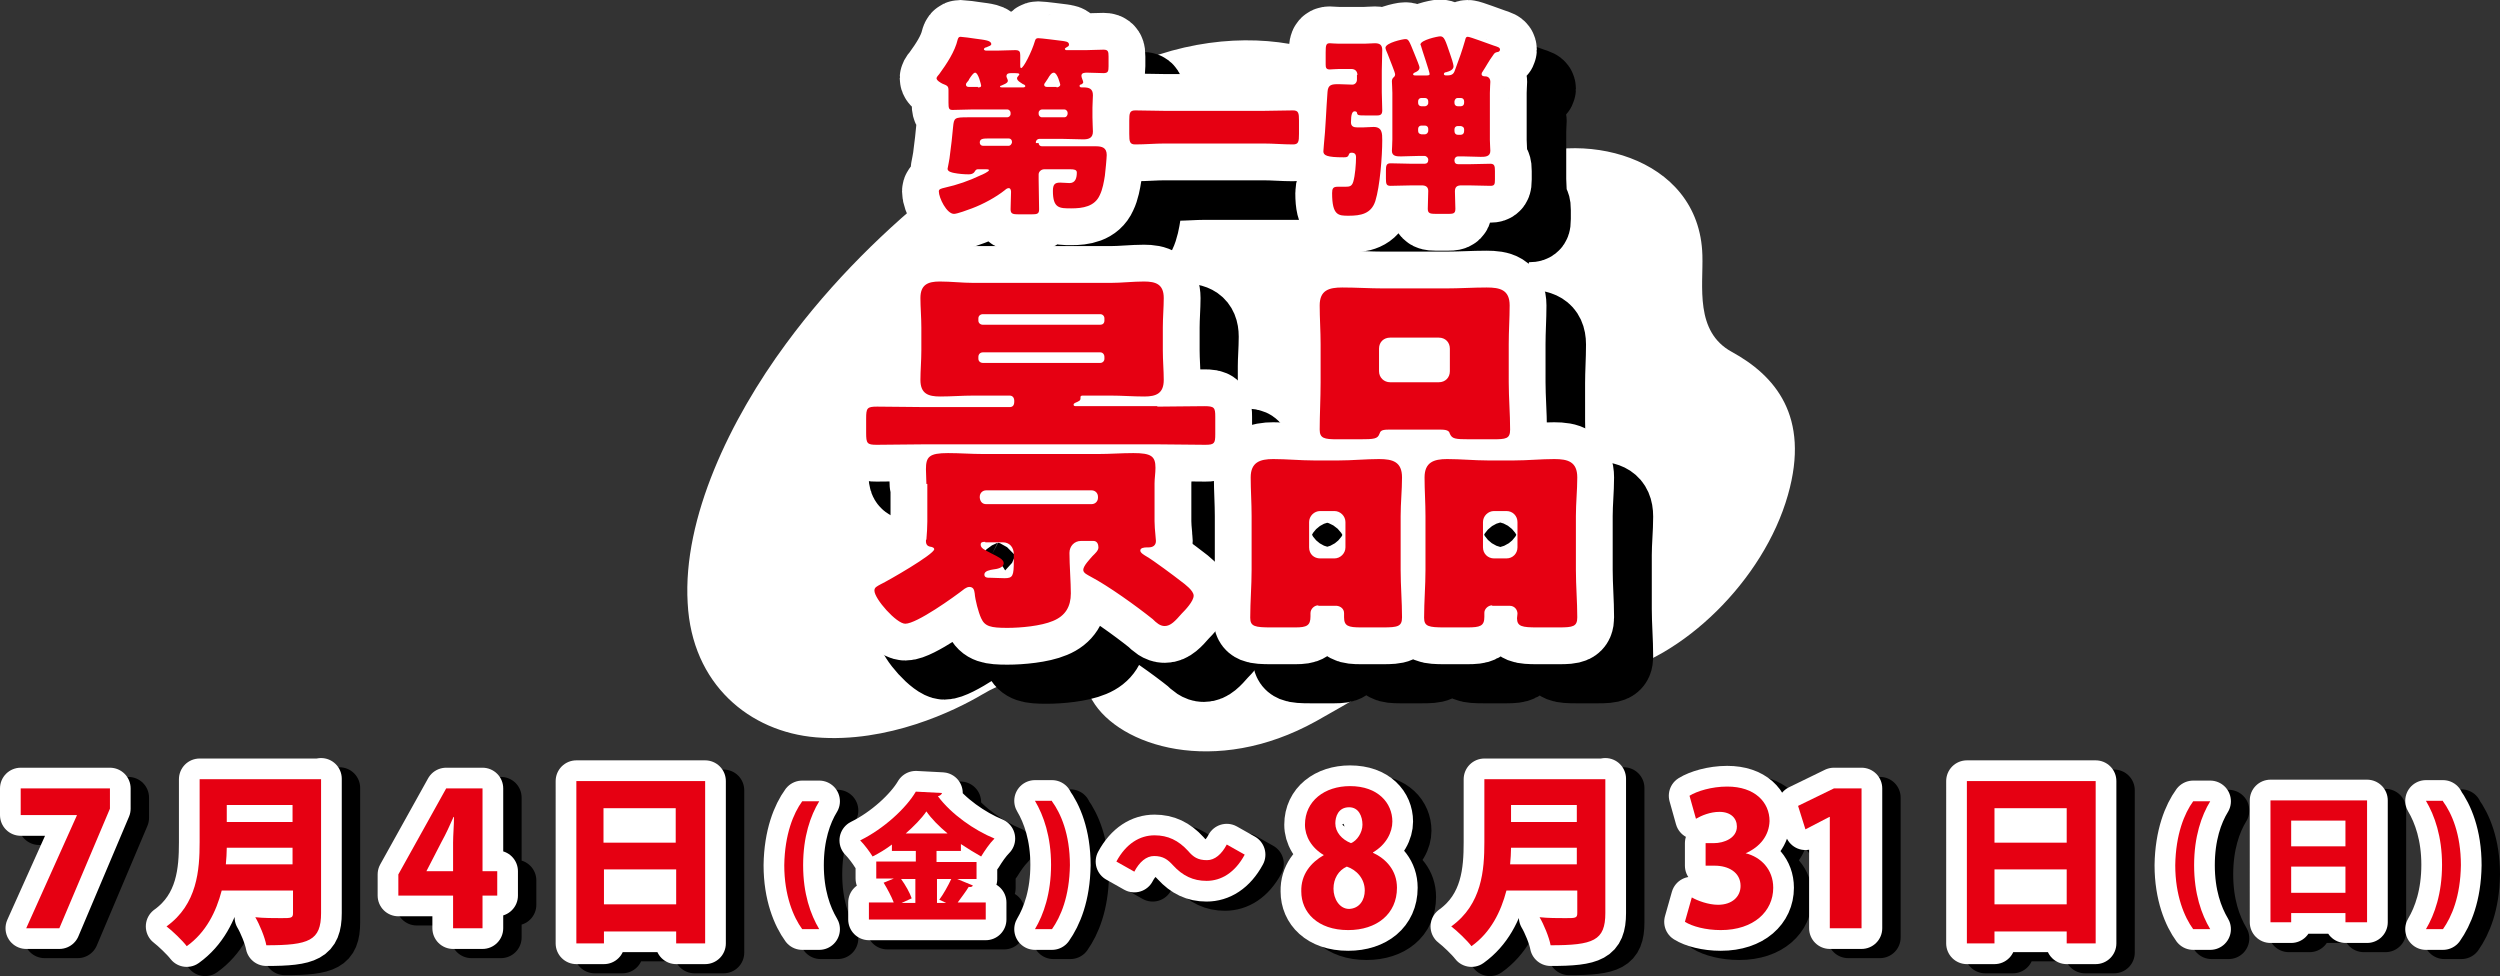 <?xml version="1.0" encoding="utf-8"?>
<!-- Generator: Adobe Illustrator 28.1.0, SVG Export Plug-In . SVG Version: 6.00 Build 0)  -->
<svg version="1.1" id="レイヤー_1" xmlns="http://www.w3.org/2000/svg" xmlns:xlink="http://www.w3.org/1999/xlink" x="0px"
	 y="0px" viewBox="0 0 543.5 212.2" style="enable-background:new 0 0 543.5 212.2;" xml:space="preserve">
<rect x="0" y="0" width="543.5" height="212.2" fill="#333333" stroke="none"/>
<style type="text/css">
	.st0{fill:#FFFFFF;}
	.st1{fill:none;stroke:#000000;stroke-width:16;stroke-linecap:round;stroke-linejoin:round;}
	.st2{fill:none;stroke:#FFFFFF;stroke-width:16;stroke-linecap:round;stroke-linejoin:round;}
	.st3{fill:#E60012;}
	.st4{fill:none;stroke:#000000;stroke-width:9;stroke-linecap:round;stroke-linejoin:round;}
	.st5{fill:none;stroke:#FFFFFF;stroke-width:9;stroke-linecap:round;stroke-linejoin:round;}
</style>
<path class="st0" d="M170.9,74.7c20-27.2,47.6-46.4,70.3-58.3c28.8-15.2,60.2-5.9,64.5,12.1c2.5,10.2,11.8,12.2,22.1,7
	c15.2-7.8,41.7-1.9,42.3,20c0.2,6.7-1.7,16.6,6.4,21c9.3,5.1,17.1,13.9,12.2,31.1c-5.3,18.7-23.1,35.7-38.9,38.9
	c-19.3,3.9-23.6-5.2-36.7-2.6c-9.9,2-10.7,3.8-27,12.9c-22,12.2-42.8,5.4-48.6-4.5c-4.7-8-15.8-6.2-24-1.3
	c-5.9,3.5-20.5,10.6-36.1,9.3c-14.4-1.2-27-11.5-27.9-29.2C148.4,112.6,158.8,91.1,170.9,74.7z"/>
<g>
	<g>
		<g>
			<path class="st1" d="M234.3,39.6c0,0.4,0.3,0.7,0.7,0.7h8.7c1,0,2,0,3,0c1.4,0,2.4,0.3,2.4,1.9c0,0.6-0.3,3.8-0.4,4.5
				c-0.2,1.3-0.5,3-1.1,4.2c-1.1,2.5-3.7,2.9-6.2,2.9c-2.6,0-4,0-4-3.8c0-1.5,0.5-1.8,1.6-1.8c0.7,0,1.3,0.1,2,0.1
				c1.3,0,1.6-1.1,1.6-2.3c0-0.6-0.6-0.7-1.4-0.7h-5.7c-0.6,0-1.2,0.5-1.2,1.1v1.1c0,2.2,0.1,4.3,0.1,6.5c0,1-0.4,1.1-1.7,1.1h-2.7
				c-1.3,0-1.8-0.1-1.8-1.1c0-1.3,0.1-2.5,0.1-3.8c0-0.3-0.1-0.8-0.5-0.8c-0.3,0-0.6,0.2-0.8,0.4c-2,1.6-4.8,3.1-7.2,4
				c-0.8,0.3-3.2,1.2-3.9,1.2c-1.6,0-3.3-3.5-3.3-4.9c0-0.5,0.5-0.6,1.3-0.8c2.7-0.6,5.3-1.5,7.8-2.7c0.3-0.1,1.8-0.8,1.8-1.1
				c0-0.2-0.4-0.2-0.6-0.2h-1.8c-0.5,0-0.6,0.4-0.7,0.5c-0.3,0.5-0.8,0.6-1.3,0.6c-1,0-2.2-0.1-3.2-0.3c-0.5-0.1-1.4-0.3-1.4-0.9
				c0,0,0.5-2.5,0.5-2.9c0.3-2.1,0.5-4.1,0.7-6.2c0.2-2,0.3-2.1,3.3-2.1c1.4,0,2.7,0,4.1,0h4.4c0.3,0,0.7-0.3,0.7-0.7V33
				c0-0.3-0.3-0.7-0.7-0.7h-7.8c-1.3,0-2.7,0.1-4.1,0.1c-0.8,0-0.9-0.3-0.9-1.6v-1.2c0-0.5,0-1,0-1.5c0-0.9-0.3-1-1.3-1.4
				c-0.4-0.2-1.3-0.7-1.3-1.2c0-0.2,0.4-0.7,0.6-0.9c1.6-2.2,3.4-4.9,4-7.5c0.1-0.3,0.2-0.6,0.6-0.6c0.4,0,2.6,0.3,3.2,0.4
				c2.2,0.3,3.5,0.4,3.5,1.2c0,0.3-0.4,0.4-1.1,0.7c-0.2,0-0.5,0.2-0.5,0.4c0,0.2,0.3,0.3,0.4,0.3h2.7c1.2,0,2.4-0.1,3.7-0.1
				c0.9,0,1.1,0.3,1.1,1.1v2.3c0,0.1,0,0.5,0.2,0.5c0.5,0,2.3-3.5,3-5.9c0.1-0.4,0.3-0.6,0.7-0.6c0.6,0,4.5,0.5,5.3,0.6
				c0.5,0.1,1.4,0.1,1.4,0.8c0,0.3-0.2,0.4-0.4,0.5c-0.3,0.2-0.5,0.3-0.5,0.4c0,0.2,0.2,0.3,0.3,0.3h4.4c1.2,0,2.4-0.1,3.7-0.1
				c1,0,1.1,0.4,1.1,1.5v2.1c0,1.1-0.1,1.5-1.1,1.5c-1.1,0-2.3-0.1-3.5-0.1c-0.6,0-1.3,0-1.3,0.7c0,0.4,0.4,1.1,0.4,1.4
				c0,0.2-0.4,0.5-0.6,0.5c-0.1,0-0.2,0.1-0.2,0.3c0,0.2,0.2,0.3,0.4,0.3h0.4c1.3,0,2.1,0.3,2.1,1.7c0,0.8-0.1,1.8-0.1,2.7v2.1
				c0,1.3,0.1,2.3,0.1,3.1c0,1.4-0.9,1.7-2.1,1.7c-1.4,0-2.8-0.1-4.3-0.1H235c-0.3,0-0.7,0.3-0.7,0.7V39.6z M221.1,27.5
				c0.3,0,0.7,0,0.7-0.4c0-0.1-0.6-2.8-1.3-2.8c-0.4,0-0.9,0.8-1.3,1.4c-0.1,0.3-0.3,0.5-0.4,0.6c-0.2,0.2-0.3,0.4-0.3,0.6
				c0,0.4,0.3,0.5,0.7,0.5H221.1z M228.5,39.3c0-0.4-0.3-0.7-0.7-0.7h-4.4c-1.3,0-1.9,0.1-1.9,0.9c0,0.4,0.3,0.7,0.7,0.7h5.6
				c0.3,0,0.6-0.3,0.7-0.7V39.3z M230.9,27.5c0.1,0,0.5,0,0.5-0.3c0-0.2-0.4-0.4-0.5-0.4c-0.4-0.3-1.3-0.7-1.3-1.3
				c0-0.2,0.2-0.4,0.3-0.5c0-0.1,0.2-0.2,0.2-0.3c0-0.3-0.3-0.3-1.7-0.3c-0.5,0-1.1,0-1.1,0.7c0,0.2,0.3,0.7,0.3,0.9
				c0,0,0,0.1,0,0.1c0,0.5-1,0.8-1.4,1c-0.1,0-0.3,0.1-0.3,0.2c0,0.2,0.3,0.2,0.5,0.2H230.9z M240.6,33c0-0.3-0.3-0.7-0.7-0.7H235
				c-0.3,0-0.7,0.3-0.7,0.7v0.3c0,0.3,0.3,0.7,0.7,0.7h4.9c0.4,0,0.6-0.3,0.7-0.7V33z M238.2,27.5c0.3,0,0.8-0.2,0.8-0.6
				c0,0-0.6-2.6-1.4-2.6c-0.5,0-0.9,0.6-1.3,1.3c-0.2,0.3-0.4,0.6-0.6,0.9c-0.1,0.1-0.2,0.3-0.2,0.4c0,0.4,0.3,0.5,0.7,0.5H238.2z"
				/>
			<path class="st1" d="M283.2,32.7c2.1,0,4.3-0.1,6.4-0.1c1.2,0,1.3,0.6,1.3,2.2v2.9c0,1.7-0.1,2.3-1.3,2.3c-2.1,0-4.3-0.2-6.4-0.2
				h-21.5c-2.1,0-4.2,0.2-6.4,0.2c-1.2,0-1.3-0.6-1.3-2.3v-2.9c0-1.6,0.1-2.2,1.3-2.2c2.1,0,4.2,0.1,6.4,0.1H283.2z"/>
			<path class="st1" d="M303.6,24.9c0-0.8-0.5-1.3-1.3-1.3h-2.7c-0.8,0-1.6,0.1-2,0.1c-0.8,0-0.9-0.4-0.9-1.1V20c0-1.6,0.1-2,0.9-2
				c0.3,0,1.1,0.1,2,0.1h5.5c0.8,0,1.6-0.1,2.3-0.1c1.1,0,1.6,0.4,1.6,1.5c0,1.5-0.1,3-0.1,4.5v4.6c0,1.3,0.1,2.6,0.1,4
				c0,0.8-0.3,1.1-1.1,1.1h-2.3c-1.8,0-2,0-2.1-0.6c0-0.2-0.3-0.3-0.5-0.3c-0.5,0-0.8,0.6-0.8,2.4c0,0.9,0.6,1.1,1.4,1.1h1.2
				c0.8,0,1.5-0.1,2.3-0.1c1.9,0,1.9,1.4,1.9,2.9c0,3.5-0.5,10-1.5,13.2c-0.9,2.8-3.2,3.2-5.8,3.2c-2.2,0-3.6,0-3.6-4.9
				c0-1,0.2-1.4,1.2-1.4c0.6,0,1.1,0,1.7,0c0.9,0,1.4-0.1,1.7-1.1c0.4-1.3,0.6-3.9,0.6-5.3c0-0.7-0.3-1-1-1c-0.4,0-0.5,0.2-0.6,0.5
				c-0.2,0.5-0.6,0.5-1.1,0.5c-3.6,0-4.4-0.4-4.4-1.3c0-0.3,0.1-0.9,0.1-1.3c0.4-3.8,0.5-7.7,0.8-11.6c0.1-1.6,0.9-1.7,2.4-1.7
				c1,0,2,0.1,3,0.1c0.5,0,1-0.4,1-1.1V24.9z M330.9,24.1c-0.1,0.1-0.2,0.3-0.2,0.5c0,0.5,0.6,0.5,0.8,0.5c0.7,0,1.1,0.5,1.1,1.2
				c0,0.4-0.1,1.3-0.1,2.4v10.2c0,0.9,0.1,1.9,0.1,2.4c0,1.3-1.2,1.3-2.1,1.3c-1.3,0-2.5-0.1-3.8-0.1h-1.2c-0.5,0-0.8,0.4-0.8,0.8
				v0.1c0,0.5,0.3,0.8,0.8,0.8h2.3c1.6,0,3.2-0.1,4.7-0.1c0.9,0,1,0.5,1,1.6v1.9c0,1.1-0.1,1.4-1,1.4c-1.6,0-3.2-0.1-4.7-0.1h-1.6
				c-0.9,0-1.4,0.3-1.4,1.3c0,1.3,0.1,2.6,0.1,3.8c0,1.1-0.5,1.1-1.9,1.1h-2.2c-1.4,0-1.9-0.1-1.9-1.1c0-1.3,0.1-2.6,0.1-3.9
				c0-0.9-0.6-1.2-1.4-1.2h-2.1c-1.6,0-3.1,0.1-4.7,0.1c-0.9,0-1-0.4-1-1.6v-1.7c0-1.1,0.1-1.6,1-1.6c1.6,0,3.2,0.1,4.7,0.1h2.7
				c0.5,0,0.8-0.3,0.8-0.8v-0.1c0-0.4-0.4-0.8-0.8-0.8h-1.3c-1.3,0-2.6,0.1-3.8,0.1c-0.9,0-2,0-2-1.2c0-0.4,0.1-1.5,0.1-2.5V28.7
				c0-1-0.1-2-0.1-2.5c0-0.4,0.1-0.7,0.5-1c0.1-0.1,0.2-0.3,0.2-0.5c0-0.5-1.1-3-1.6-4.4c-0.2-0.5-0.5-1.1-0.5-1.4
				c0-1.1,3.8-1.9,4.3-1.9c0.7,0,0.8,0.2,2,3.2c0.5,1.3,1.1,2.6,1.1,3c0,0.6-0.6,0.9-1.1,1.1c-0.1,0.1-0.3,0.2-0.3,0.3
				c0,0.3,0.3,0.3,0.5,0.3h2.5c0.2,0,0.6,0,0.6-0.3c0-0.5-1.7-5.4-1.9-6.2c0,0-0.1-0.2-0.1-0.2c0-1,3.8-1.8,4.3-1.8
				c0.9,0,1.1,0.8,2.2,4c0.2,0.5,0.7,2.1,0.7,2.5c0,0.8-0.9,1.1-1.6,1.3c-0.2,0-0.5,0.1-0.5,0.4c0,0.2,0.2,0.3,0.5,0.3h0.2
				c1.3,0,1.5-0.5,1.8-1.4c0.8-2.1,1.5-4.1,2.1-6.2c0.1-0.3,0.1-0.8,0.6-0.8s4.4,1.5,5.6,1.9c0.9,0.3,1.4,0.4,1.4,0.9
				c0,0.3-0.3,0.5-0.5,0.5c-0.5,0.1-0.7,0.2-1,0.7C332.2,21.7,331.6,22.9,330.9,24.1z M319,30.5c0-0.4-0.3-0.7-0.7-0.7h-0.8
				c-0.4,0-0.7,0.3-0.7,0.7v0.4c0,0.4,0.3,0.7,0.7,0.7h0.8c0.3,0,0.7-0.3,0.7-0.7V30.5z M318.3,37.8c0.3,0,0.7-0.3,0.7-0.8v-0.4
				c0-0.4-0.3-0.7-0.7-0.7h-0.8c-0.4,0-0.7,0.3-0.7,0.7V37c0,0.5,0.2,0.7,0.7,0.8H318.3z M324.7,30.9c0,0.4,0.3,0.7,0.7,0.7h0.7
				c0.4,0,0.7-0.3,0.7-0.7v-0.4c0-0.4-0.3-0.7-0.7-0.7h-0.7c-0.4,0-0.6,0.3-0.7,0.7V30.9z M325.4,35.9c-0.4,0-0.7,0.3-0.7,0.7V37
				c0,0.5,0.3,0.8,0.7,0.8h0.7c0.4,0,0.7-0.3,0.7-0.8v-0.4c0-0.4-0.3-0.6-0.7-0.7H325.4z"/>
		</g>
		<g>
			<path class="st1" d="M260.1,96.9c3.4,0,6.8-0.1,10.2-0.1c2.2,0,2.4,0.3,2.4,2.3v3.8c0,2-0.2,2.3-2.2,2.3c-3.5,0-6.9-0.1-10.3-0.1
				h-50.9c-3.4,0-6.8,0.1-10.2,0.1c-2.1,0-2.3-0.3-2.3-2.6v-3.2c0-2.3,0.2-2.6,2.4-2.6c3.4,0,6.8,0.1,10.2,0.1h18.6
				c0.6,0,1-0.3,1-1.2v-0.2c0-0.4-0.2-1.1-1-1.1H220c-2.5,0-4.9,0.2-7.3,0.2c-2.6,0-4.3-0.6-4.3-3.6c0-2,0.2-4.2,0.2-6.4v-5
				c0-2.2-0.2-4.4-0.2-6.4c0-2.9,1.6-3.6,4.2-3.6c2.5,0,4.9,0.3,7.4,0.3h29.7c2.4,0,4.9-0.3,7.3-0.3c2.6,0,4.3,0.6,4.3,3.6
				c0,2-0.2,4.2-0.2,6.4v5c0,2.2,0.2,4.4,0.2,6.4c0,2.9-1.6,3.6-4.2,3.6c-2.5,0-4.9-0.2-7.4-0.2h-6c-0.3,0-0.5,0.1-0.5,0.3v0.3
				c0,0.5-0.3,0.6-1.2,1c-0.2,0.1-0.3,0.2-0.3,0.4c0,0.3,0.3,0.3,0.6,0.3H260.1z M209.9,113.7c0-1-0.1-2.1-0.1-3.2
				c0-2.7,0.7-3.5,4.8-3.5c2.6,0,5,0.2,7.6,0.2h25.1c2.5,0,5-0.2,7.6-0.2c3.9,0,4.8,0.7,4.8,3.2c0,1.2-0.2,2.3-0.2,3.4v8.2
				c0,1,0.1,2,0.2,3.1c0,0.3,0.1,0.9,0.1,1.2c0,1-0.7,1.4-1.6,1.4c-0.1,0-0.2,0-0.3,0c-0.7,0-1.5,0.1-1.5,0.7c0,0.5,0.9,1,1.4,1.3
				c1.4,0.8,6.1,4.3,7.5,5.4c0.8,0.6,2.7,2,2.7,3.1c0,1.2-1.8,3.1-2.6,3.9c-1.4,1.6-2.4,2.7-3.7,2.7c-1,0-1.8-0.7-2.6-1.5
				c-3.5-2.8-9.6-7.2-13.6-9.3c-0.5-0.3-1.5-0.7-1.5-1.4c0-0.9,1.5-2.4,2-3c0.6-0.6,1.3-1.2,1.3-1.9c0-0.7-0.3-1.4-1.1-1.4h-2.7
				c-1.4,0-2.5,1.1-2.5,2.6c0,2.6,0.3,6.4,0.3,8.8c0,2.9-1.2,4.9-3.9,6c-2.6,1.1-7,1.5-9.9,1.5c-3.6,0-4.9-0.3-5.7-2.1
				c-0.6-1.3-1.3-4-1.4-5.4c-0.1-0.8-0.3-1.4-1.2-1.4c-0.4,0-0.8,0.3-1,0.4c-2.3,1.8-10.4,7.6-12.9,7.6c-1.9,0-6.7-5.4-6.7-7.2
				c0-0.7,0.5-0.9,1.4-1.4c1.5-0.7,11.6-6.5,11.6-7.6c0-0.3-0.3-0.4-0.6-0.5c-0.8-0.1-1.2-0.4-1.2-1.3c0-0.1,0-0.3,0.1-0.3
				c0.1-1.3,0.2-2.6,0.2-3.9V113.7z M248.6,77.7c0-0.5-0.4-0.9-0.9-0.9h-25.5c-0.6,0-1,0.4-1,0.9v0.5c0,0.5,0.4,0.9,1,0.9h25.5
				c0.5,0,0.9-0.3,0.9-0.9V77.7z M248.6,86.1c0-0.6-0.4-1-0.9-1h-25.5c-0.6,0-1,0.4-1,1v0.4c0,0.5,0.4,0.9,1,0.9h25.5
				c0.5,0,0.9-0.4,0.9-0.9V86.1z M221.5,116.7c0.1,0.9,0.6,1.4,1.4,1.4h22.9c0.8,0,1.4-0.6,1.4-1.4v-0.3c0-0.8-0.6-1.4-1.4-1.4
				h-22.9c-0.8,0-1.4,0.6-1.4,1.4V116.7z M222.7,126.3c-0.5,0-1,0-1,0.6c0,0.8,0.8,1.1,2.5,2c1.2,0.6,2.5,1.2,2.5,2
				c0,1.1-1.5,1.3-2.3,1.4c-0.6,0.1-1.9,0.3-1.9,1.1c0,0.7,0.7,0.7,1,0.7h0.2c0.9,0,2,0.1,3.2,0.1c1.8,0,2-0.5,2-3.8v-1.4
				c0-1.5-0.9-2.6-2.4-2.6H222.7z"/>
			<path class="st1" d="M295.1,140.1c-0.9,0-1.7,0.8-1.7,1.7v0.7c0,2-0.8,2.4-3.3,2.4h-5.2c-3.6,0-4.6-0.2-4.6-2.1
				c0-3.5,0.3-6.9,0.3-10.4v-11.7c0-2.9-0.2-5.6-0.2-8.4c0-3.3,2-4,4.9-4c2.9,0,5.9,0.3,8.8,0.3h5.5c2.9,0,5.8-0.3,8.7-0.3
				c3,0,5,0.6,5,4c0,2.8-0.3,5.5-0.3,8.4v11.7c0,3.5,0.3,6.9,0.3,10.3c0,2-0.9,2.2-4.2,2.2h-4.7c-2.8,0-3.7-0.3-3.7-2.2v-0.9
				c0-0.9-0.7-1.5-1.6-1.6H295.1z M293.1,127.5c0,1.5,1.1,2.4,2.4,2.4h3.1c1.3,0,2.4-1.1,2.4-2.4V122c0-1.3-1.1-2.4-2.4-2.4h-3.1
				c-1.3,0-2.4,1.1-2.4,2.4V127.5z M336.6,91.6c0,3.4,0.3,6.8,0.3,10.3c0,2-0.9,2.1-3.8,2.1h-5c-3.2,0-3.8-0.1-4.3-1.2
				c-0.1-0.4-0.3-0.9-1.9-0.9h-11.5c-1.6,0-1.7,0.4-1.9,0.9c-0.4,1.1-1.1,1.2-4.3,1.2h-4.9c-2.8,0-3.8-0.2-3.8-2.1
				c0-3.2,0.2-6.8,0.2-10.3v-8.3c0-2.8-0.2-5.6-0.2-8.4c0-3.3,2-3.9,4.9-3.9c3,0,6,0.2,8.9,0.2h13.7c2.9,0,5.9-0.2,8.8-0.2
				c2.9,0,5,0.5,5,3.9c0,2.8-0.2,5.5-0.2,8.4V91.6z M308.3,89.2c0,1.4,1.1,2.4,2.4,2.4h10.6c1.4,0,2.4-1,2.4-2.4v-4.9
				c0-1.4-1-2.4-2.4-2.4h-10.6c-1.3,0-2.4,0.9-2.4,2.4V89.2z M332.9,140.1c-0.9,0-1.7,0.8-1.7,1.6v0.9c0,2-0.9,2.3-3.7,2.3h-4.9
				c-3.5,0-4.5-0.2-4.5-2.1c0-3.5,0.3-6.9,0.3-10.4v-11.7c0-2.9-0.2-5.6-0.2-8.4c0-3.3,2-4,4.9-4c3,0,5.9,0.3,8.8,0.3h5.8
				c2.9,0,5.8-0.3,8.7-0.3c3,0,5,0.6,5,4c0,2.8-0.3,5.5-0.3,8.4v11.7c0,3.5,0.3,6.9,0.3,10.3c0,2-0.9,2.2-4,2.2h-4.7
				c-3.3,0-4.4-0.2-4.4-2c0-0.3,0.1-0.7,0.1-1c0-0.8-0.6-1.7-1.7-1.7H332.9z M330.9,127.5c0,1.4,1.1,2.4,2.4,2.4h2.7
				c1.4,0,2.4-1.1,2.4-2.4V122c0-1.3-1-2.4-2.4-2.4h-2.7c-1.3,0-2.4,1.1-2.4,2.4V127.5z"/>
		</g>
	</g>
	<g>
		<g>
			<path class="st2" d="M225.8,31.1c0,0.4,0.3,0.7,0.7,0.7h8.7c1,0,2,0,3,0c1.4,0,2.4,0.3,2.4,1.9c0,0.6-0.3,3.8-0.4,4.5
				c-0.2,1.3-0.5,3-1.1,4.2c-1.1,2.5-3.7,2.9-6.2,2.9c-2.6,0-4,0-4-3.8c0-1.5,0.5-1.8,1.6-1.8c0.7,0,1.3,0.1,2,0.1
				c1.3,0,1.6-1.1,1.6-2.3c0-0.6-0.6-0.7-1.4-0.7H227c-0.6,0-1.2,0.5-1.2,1.1v1.1c0,2.2,0.1,4.3,0.1,6.5c0,1-0.4,1.1-1.7,1.1h-2.7
				c-1.3,0-1.8-0.1-1.8-1.1c0-1.3,0.1-2.5,0.1-3.8c0-0.3-0.1-0.8-0.5-0.8c-0.3,0-0.6,0.2-0.8,0.4c-2,1.6-4.8,3.1-7.2,4
				c-0.8,0.3-3.2,1.2-3.9,1.2c-1.6,0-3.3-3.5-3.3-4.9c0-0.5,0.5-0.6,1.3-0.8c2.7-0.6,5.3-1.5,7.8-2.7c0.3-0.1,1.8-0.8,1.8-1.1
				c0-0.2-0.4-0.2-0.6-0.2h-1.8c-0.5,0-0.6,0.4-0.7,0.5c-0.3,0.5-0.8,0.6-1.3,0.6c-1,0-2.2-0.1-3.2-0.3c-0.5-0.1-1.4-0.3-1.4-0.9
				c0,0,0.5-2.5,0.5-2.9c0.3-2.1,0.5-4.1,0.7-6.2c0.2-2,0.3-2.1,3.3-2.1c1.4,0,2.7,0,4.1,0h4.4c0.3,0,0.7-0.3,0.7-0.7v-0.3
				c0-0.3-0.3-0.7-0.7-0.7h-7.8c-1.3,0-2.7,0.1-4.1,0.1c-0.8,0-0.9-0.3-0.9-1.6v-1.2c0-0.5,0-1,0-1.5c0-0.9-0.3-1-1.3-1.4
				c-0.4-0.2-1.3-0.7-1.3-1.2c0-0.2,0.4-0.7,0.6-0.9c1.6-2.2,3.4-4.9,4-7.5c0.1-0.3,0.2-0.6,0.6-0.6c0.4,0,2.6,0.3,3.2,0.4
				c2.2,0.3,3.5,0.4,3.5,1.2c0,0.3-0.4,0.4-1.1,0.7c-0.2,0-0.5,0.2-0.5,0.4c0,0.2,0.3,0.3,0.4,0.3h2.7c1.2,0,2.4-0.1,3.7-0.1
				c0.9,0,1.1,0.3,1.1,1.1v2.3c0,0.1,0,0.5,0.2,0.5c0.5,0,2.3-3.5,3-5.9c0.1-0.4,0.3-0.6,0.7-0.6c0.6,0,4.5,0.5,5.3,0.6
				c0.5,0.1,1.4,0.1,1.4,0.8c0,0.3-0.2,0.4-0.4,0.5c-0.3,0.2-0.5,0.3-0.5,0.4c0,0.2,0.2,0.3,0.3,0.3h4.4c1.2,0,2.4-0.1,3.7-0.1
				c1,0,1.1,0.4,1.1,1.5v2.1c0,1.1-0.1,1.5-1.1,1.5c-1.1,0-2.3-0.1-3.5-0.1c-0.6,0-1.3,0-1.3,0.7c0,0.4,0.4,1.1,0.4,1.4
				c0,0.2-0.4,0.5-0.6,0.5c-0.1,0-0.2,0.1-0.2,0.3c0,0.2,0.2,0.3,0.4,0.3h0.4c1.3,0,2.1,0.3,2.1,1.7c0,0.8-0.1,1.8-0.1,2.7v2.1
				c0,1.3,0.1,2.3,0.1,3.1c0,1.4-0.9,1.7-2.1,1.7c-1.4,0-2.8-0.1-4.3-0.1h-5.3c-0.3,0-0.7,0.3-0.7,0.7V31.1z M212.6,19
				c0.3,0,0.7,0,0.7-0.4c0-0.1-0.6-2.8-1.3-2.8c-0.4,0-0.9,0.8-1.3,1.4c-0.1,0.3-0.3,0.5-0.4,0.6c-0.2,0.2-0.3,0.4-0.3,0.6
				c0,0.4,0.3,0.5,0.7,0.5H212.6z M220,30.8c0-0.4-0.3-0.7-0.7-0.7h-4.4c-1.3,0-1.9,0.1-1.9,0.9c0,0.4,0.3,0.7,0.7,0.7h5.6
				c0.3,0,0.6-0.3,0.7-0.7V30.8z M222.4,19c0.1,0,0.5,0,0.5-0.3c0-0.2-0.4-0.4-0.5-0.4c-0.4-0.3-1.3-0.7-1.3-1.3
				c0-0.2,0.2-0.4,0.3-0.5c0-0.1,0.2-0.2,0.2-0.3c0-0.3-0.3-0.3-1.7-0.3c-0.5,0-1.1,0-1.1,0.7c0,0.2,0.3,0.7,0.3,0.9
				c0,0,0,0.1,0,0.1c0,0.5-1,0.8-1.4,1c-0.1,0-0.3,0.1-0.3,0.2c0,0.2,0.3,0.2,0.5,0.2H222.4z M232.1,24.5c0-0.3-0.3-0.7-0.7-0.7
				h-4.9c-0.3,0-0.7,0.3-0.7,0.7v0.3c0,0.3,0.3,0.7,0.7,0.7h4.9c0.4,0,0.6-0.3,0.7-0.7V24.5z M229.7,19c0.3,0,0.8-0.2,0.8-0.6
				c0,0-0.6-2.6-1.4-2.6c-0.5,0-0.9,0.6-1.3,1.3c-0.2,0.3-0.4,0.6-0.6,0.9c-0.1,0.1-0.2,0.3-0.2,0.4c0,0.4,0.3,0.5,0.7,0.5H229.7z"
				/>
			<path class="st2" d="M274.7,24.1c2.1,0,4.3-0.1,6.4-0.1c1.2,0,1.3,0.6,1.3,2.2v2.9c0,1.7-0.1,2.3-1.3,2.3c-2.1,0-4.3-0.2-6.4-0.2
				h-21.5c-2.1,0-4.2,0.2-6.4,0.2c-1.2,0-1.3-0.6-1.3-2.3v-2.9c0-1.6,0.1-2.2,1.3-2.2c2.1,0,4.2,0.1,6.4,0.1H274.7z"/>
			<path class="st2" d="M295.1,16.3c0-0.8-0.5-1.3-1.3-1.3h-2.7c-0.8,0-1.6,0.1-2,0.1c-0.8,0-0.9-0.4-0.9-1.1v-2.6
				c0-1.6,0.1-2,0.9-2c0.3,0,1.1,0.1,2,0.1h5.5c0.8,0,1.6-0.1,2.3-0.1c1.1,0,1.6,0.4,1.6,1.5c0,1.5-0.1,3-0.1,4.5V20
				c0,1.3,0.1,2.6,0.1,4c0,0.8-0.3,1.1-1.1,1.1h-2.3c-1.8,0-2,0-2.1-0.6c0-0.2-0.3-0.3-0.5-0.3c-0.5,0-0.8,0.6-0.8,2.4
				c0,0.9,0.6,1.1,1.4,1.1h1.2c0.8,0,1.5-0.1,2.3-0.1c1.9,0,1.9,1.4,1.9,2.9c0,3.5-0.5,10-1.5,13.2c-0.9,2.8-3.2,3.2-5.8,3.2
				c-2.2,0-3.6,0-3.6-4.9c0-1,0.2-1.4,1.2-1.4c0.6,0,1.1,0,1.7,0c0.9,0,1.4-0.1,1.7-1.1c0.4-1.3,0.6-3.9,0.6-5.3c0-0.7-0.3-1-1-1
				c-0.4,0-0.5,0.2-0.6,0.5c-0.2,0.5-0.6,0.5-1.1,0.5c-3.6,0-4.4-0.4-4.4-1.3c0-0.3,0.1-0.9,0.1-1.3c0.4-3.8,0.5-7.7,0.8-11.6
				c0.1-1.6,0.9-1.7,2.4-1.7c1,0,2,0.1,3,0.1c0.5,0,1-0.4,1-1.1V16.3z M322.3,15.6c-0.1,0.1-0.2,0.3-0.2,0.5c0,0.5,0.6,0.5,0.8,0.5
				c0.7,0,1.1,0.5,1.1,1.2c0,0.4-0.1,1.3-0.1,2.4v10.2c0,0.9,0.1,1.9,0.1,2.4c0,1.3-1.2,1.3-2.1,1.3c-1.3,0-2.5-0.1-3.8-0.1H317
				c-0.5,0-0.8,0.4-0.8,0.8v0.1c0,0.5,0.3,0.8,0.8,0.8h2.3c1.6,0,3.2-0.1,4.7-0.1c0.9,0,1,0.5,1,1.6V39c0,1.1-0.1,1.4-1,1.4
				c-1.6,0-3.2-0.1-4.7-0.1h-1.6c-0.9,0-1.4,0.3-1.4,1.3c0,1.3,0.1,2.6,0.1,3.8c0,1.1-0.5,1.1-1.9,1.1h-2.2c-1.4,0-1.9-0.1-1.9-1.1
				c0-1.3,0.1-2.6,0.1-3.9c0-0.9-0.6-1.2-1.4-1.2h-2.1c-1.6,0-3.1,0.1-4.7,0.1c-0.9,0-1-0.4-1-1.6v-1.7c0-1.1,0.1-1.6,1-1.6
				c1.6,0,3.2,0.1,4.7,0.1h2.7c0.5,0,0.8-0.3,0.8-0.8v-0.1c0-0.4-0.4-0.8-0.8-0.8h-1.3c-1.3,0-2.6,0.1-3.8,0.1c-0.9,0-2,0-2-1.2
				c0-0.4,0.1-1.5,0.1-2.5V20.2c0-1-0.1-2-0.1-2.5c0-0.4,0.1-0.7,0.5-1c0.1-0.1,0.2-0.3,0.2-0.5c0-0.5-1.1-3-1.6-4.4
				c-0.2-0.5-0.5-1.1-0.5-1.4c0-1.1,3.8-1.9,4.3-1.9c0.7,0,0.8,0.2,2,3.2c0.5,1.3,1.1,2.6,1.1,3c0,0.6-0.6,0.9-1.1,1.1
				c-0.1,0.1-0.3,0.2-0.3,0.3c0,0.3,0.3,0.3,0.5,0.3h2.5c0.2,0,0.6,0,0.6-0.3c0-0.5-1.7-5.4-1.9-6.2c0,0-0.1-0.2-0.1-0.2
				c0-1,3.8-1.8,4.3-1.8c0.9,0,1.1,0.8,2.2,4c0.2,0.5,0.7,2.1,0.7,2.5c0,0.8-0.9,1.1-1.6,1.3c-0.2,0-0.5,0.1-0.5,0.4
				c0,0.2,0.2,0.3,0.5,0.3h0.2c1.3,0,1.5-0.5,1.8-1.4c0.8-2.1,1.5-4.1,2.1-6.2c0.1-0.3,0.1-0.8,0.6-0.8s4.4,1.5,5.6,1.9
				c0.9,0.3,1.4,0.4,1.4,0.9c0,0.3-0.3,0.5-0.5,0.5c-0.5,0.1-0.7,0.2-1,0.7C323.7,13.2,323.1,14.4,322.3,15.6z M310.5,22
				c0-0.4-0.3-0.7-0.7-0.7H309c-0.4,0-0.7,0.3-0.7,0.7v0.4c0,0.4,0.3,0.7,0.7,0.7h0.8c0.3,0,0.7-0.3,0.7-0.7V22z M309.8,29.2
				c0.3,0,0.7-0.3,0.7-0.8v-0.4c0-0.4-0.3-0.7-0.7-0.7H309c-0.4,0-0.7,0.3-0.7,0.7v0.4c0,0.5,0.2,0.7,0.7,0.8H309.8z M316.2,22.4
				c0,0.4,0.3,0.7,0.7,0.7h0.7c0.4,0,0.7-0.3,0.7-0.7V22c0-0.4-0.3-0.7-0.7-0.7h-0.7c-0.4,0-0.6,0.3-0.7,0.7V22.4z M316.9,27.4
				c-0.4,0-0.7,0.3-0.7,0.7v0.4c0,0.5,0.3,0.8,0.7,0.8h0.7c0.4,0,0.7-0.3,0.7-0.8v-0.4c0-0.4-0.3-0.6-0.7-0.7H316.9z"/>
		</g>
		<g>
			<path class="st2" d="M251.6,88.4c3.4,0,6.8-0.1,10.2-0.1c2.2,0,2.4,0.3,2.4,2.3v3.8c0,2-0.2,2.3-2.2,2.3c-3.5,0-6.9-0.1-10.3-0.1
				h-50.9c-3.4,0-6.8,0.1-10.2,0.1c-2.1,0-2.3-0.3-2.3-2.6V91c0-2.3,0.2-2.6,2.4-2.6c3.4,0,6.8,0.1,10.2,0.1h18.6c0.6,0,1-0.3,1-1.2
				v-0.2c0-0.4-0.2-1.1-1-1.1h-7.8c-2.5,0-4.9,0.2-7.3,0.2c-2.6,0-4.3-0.6-4.3-3.6c0-2,0.2-4.2,0.2-6.4v-5c0-2.2-0.2-4.4-0.2-6.4
				c0-2.9,1.6-3.6,4.2-3.6c2.5,0,4.9,0.3,7.4,0.3h29.7c2.4,0,4.9-0.3,7.3-0.3c2.6,0,4.3,0.6,4.3,3.6c0,2-0.2,4.2-0.2,6.4v5
				c0,2.2,0.2,4.4,0.2,6.4c0,2.9-1.6,3.6-4.2,3.6c-2.5,0-4.9-0.2-7.4-0.2h-6c-0.3,0-0.5,0.1-0.5,0.3v0.3c0,0.5-0.3,0.6-1.2,1
				c-0.2,0.1-0.3,0.2-0.3,0.4c0,0.3,0.3,0.3,0.6,0.3H251.6z M201.4,105.2c0-1-0.1-2.1-0.1-3.2c0-2.7,0.7-3.5,4.8-3.5
				c2.6,0,5,0.2,7.6,0.2h25.1c2.5,0,5-0.2,7.6-0.2c3.9,0,4.8,0.7,4.8,3.2c0,1.2-0.2,2.3-0.2,3.4v8.2c0,1,0.1,2,0.2,3.1
				c0,0.3,0.1,0.9,0.1,1.2c0,1-0.7,1.4-1.6,1.4c-0.1,0-0.2,0-0.3,0c-0.7,0-1.5,0.1-1.5,0.7c0,0.5,0.9,1,1.4,1.3
				c1.4,0.8,6.1,4.3,7.5,5.4c0.8,0.6,2.7,2,2.7,3.1c0,1.2-1.8,3.1-2.6,3.9c-1.4,1.6-2.4,2.7-3.7,2.7c-1,0-1.8-0.7-2.6-1.5
				c-3.5-2.8-9.6-7.2-13.6-9.3c-0.5-0.3-1.5-0.7-1.5-1.4c0-0.9,1.5-2.4,2-3c0.6-0.6,1.3-1.2,1.3-1.9c0-0.7-0.3-1.4-1.1-1.4h-2.7
				c-1.4,0-2.5,1.1-2.5,2.6c0,2.6,0.3,6.4,0.3,8.8c0,2.9-1.2,4.9-3.9,6c-2.6,1.1-7,1.5-9.9,1.5c-3.6,0-4.9-0.3-5.7-2.1
				c-0.6-1.3-1.3-4-1.4-5.4c-0.1-0.8-0.3-1.4-1.2-1.4c-0.4,0-0.8,0.3-1,0.4c-2.3,1.8-10.4,7.6-12.9,7.6c-1.9,0-6.7-5.4-6.7-7.2
				c0-0.7,0.5-0.9,1.4-1.4c1.5-0.7,11.6-6.5,11.6-7.6c0-0.3-0.3-0.4-0.6-0.5c-0.8-0.1-1.2-0.4-1.2-1.3c0-0.1,0-0.3,0.1-0.3
				c0.1-1.3,0.2-2.6,0.2-3.9V105.2z M240.1,69.2c0-0.5-0.4-0.9-0.9-0.9h-25.5c-0.6,0-1,0.4-1,0.9v0.5c0,0.5,0.4,0.9,1,0.9h25.5
				c0.5,0,0.9-0.3,0.9-0.9V69.2z M240.1,77.6c0-0.6-0.4-1-0.9-1h-25.5c-0.6,0-1,0.4-1,1V78c0,0.5,0.4,0.9,1,0.9h25.5
				c0.5,0,0.9-0.4,0.9-0.9V77.6z M213,108.2c0.1,0.9,0.6,1.4,1.4,1.4h22.9c0.8,0,1.4-0.6,1.4-1.4V108c0-0.8-0.6-1.4-1.4-1.4h-22.9
				c-0.8,0-1.4,0.6-1.4,1.4V108.2z M214.2,117.8c-0.5,0-1,0-1,0.6c0,0.8,0.8,1.1,2.5,2c1.2,0.6,2.5,1.2,2.5,2c0,1.1-1.5,1.3-2.3,1.4
				c-0.6,0.1-1.9,0.3-1.9,1.1c0,0.7,0.7,0.7,1,0.7h0.2c0.9,0,2,0.1,3.2,0.1c1.8,0,2-0.5,2-3.8v-1.4c0-1.5-0.9-2.6-2.4-2.6H214.2z"/>
			<path class="st2" d="M286.6,131.6c-0.9,0-1.7,0.8-1.7,1.7v0.7c0,2-0.8,2.4-3.3,2.4h-5.2c-3.6,0-4.6-0.2-4.6-2.1
				c0-3.5,0.3-6.9,0.3-10.4v-11.7c0-2.9-0.2-5.6-0.2-8.4c0-3.3,2-4,4.9-4c2.9,0,5.9,0.3,8.8,0.3h5.5c2.9,0,5.8-0.3,8.7-0.3
				c3,0,5,0.6,5,4c0,2.8-0.3,5.5-0.3,8.4v11.7c0,3.5,0.3,6.9,0.3,10.3c0,2-0.9,2.2-4.2,2.2h-4.7c-2.8,0-3.7-0.3-3.7-2.2v-0.9
				c0-0.9-0.7-1.5-1.6-1.6H286.6z M284.6,119c0,1.5,1.1,2.4,2.4,2.4h3.1c1.3,0,2.4-1.1,2.4-2.4v-5.5c0-1.3-1.1-2.4-2.4-2.4H287
				c-1.3,0-2.4,1.1-2.4,2.4V119z M328,83.1c0,3.4,0.3,6.8,0.3,10.3c0,2-0.9,2.1-3.8,2.1h-5c-3.2,0-3.8-0.1-4.3-1.2
				c-0.1-0.4-0.3-0.9-1.9-0.9h-11.5c-1.6,0-1.7,0.4-1.9,0.9c-0.4,1.1-1.1,1.2-4.3,1.2h-4.9c-2.8,0-3.8-0.2-3.8-2.1
				c0-3.2,0.2-6.8,0.2-10.3v-8.3c0-2.8-0.2-5.6-0.2-8.4c0-3.3,2-3.9,4.9-3.9c3,0,6,0.2,8.9,0.2h13.7c2.9,0,5.9-0.2,8.8-0.2
				c2.9,0,5,0.5,5,3.9c0,2.8-0.2,5.5-0.2,8.4V83.1z M299.8,80.7c0,1.4,1.1,2.4,2.4,2.4h10.6c1.4,0,2.4-1,2.4-2.4v-4.9
				c0-1.4-1-2.4-2.4-2.4h-10.6c-1.3,0-2.4,0.9-2.4,2.4V80.7z M324.4,131.6c-0.9,0-1.7,0.8-1.7,1.6v0.9c0,2-0.9,2.3-3.7,2.3h-4.9
				c-3.5,0-4.5-0.2-4.5-2.1c0-3.5,0.3-6.9,0.3-10.4v-11.7c0-2.9-0.2-5.6-0.2-8.4c0-3.3,2-4,4.9-4c3,0,5.9,0.3,8.8,0.3h5.8
				c2.9,0,5.8-0.3,8.7-0.3c3,0,5,0.6,5,4c0,2.8-0.3,5.5-0.3,8.4v11.7c0,3.5,0.3,6.9,0.3,10.3c0,2-0.9,2.2-4,2.2h-4.7
				c-3.3,0-4.4-0.2-4.4-2c0-0.3,0.1-0.7,0.1-1c0-0.8-0.6-1.7-1.7-1.7H324.4z M322.4,119c0,1.4,1.1,2.4,2.4,2.4h2.7
				c1.4,0,2.4-1.1,2.4-2.4v-5.5c0-1.3-1-2.4-2.4-2.4h-2.7c-1.3,0-2.4,1.1-2.4,2.4V119z"/>
		</g>
	</g>
	<g>
		<g>
			<path class="st3" d="M225.8,31.1c0,0.4,0.3,0.7,0.7,0.7h8.7c1,0,2,0,3,0c1.4,0,2.4,0.3,2.4,1.9c0,0.6-0.3,3.8-0.4,4.5
				c-0.2,1.3-0.5,3-1.1,4.2c-1.1,2.5-3.7,2.9-6.2,2.9c-2.6,0-4,0-4-3.8c0-1.5,0.5-1.8,1.6-1.8c0.7,0,1.3,0.1,2,0.1
				c1.3,0,1.6-1.1,1.6-2.3c0-0.6-0.6-0.7-1.4-0.7H227c-0.6,0-1.2,0.5-1.2,1.1v1.1c0,2.2,0.1,4.3,0.1,6.5c0,1-0.4,1.1-1.7,1.1h-2.7
				c-1.3,0-1.8-0.1-1.8-1.1c0-1.3,0.1-2.5,0.1-3.8c0-0.3-0.1-0.8-0.5-0.8c-0.3,0-0.6,0.2-0.8,0.4c-2,1.6-4.8,3.1-7.2,4
				c-0.8,0.3-3.2,1.2-3.9,1.2c-1.6,0-3.3-3.5-3.3-4.9c0-0.5,0.5-0.6,1.3-0.8c2.7-0.6,5.3-1.5,7.8-2.7c0.3-0.1,1.8-0.8,1.8-1.1
				c0-0.2-0.4-0.2-0.6-0.2h-1.8c-0.5,0-0.6,0.4-0.7,0.5c-0.3,0.5-0.8,0.6-1.3,0.6c-1,0-2.2-0.1-3.2-0.3c-0.5-0.1-1.4-0.3-1.4-0.9
				c0,0,0.5-2.5,0.5-2.9c0.3-2.1,0.5-4.1,0.7-6.2c0.2-2,0.3-2.1,3.3-2.1c1.4,0,2.7,0,4.1,0h4.4c0.3,0,0.7-0.3,0.7-0.7v-0.3
				c0-0.3-0.3-0.7-0.7-0.7h-7.8c-1.3,0-2.7,0.1-4.1,0.1c-0.8,0-0.9-0.3-0.9-1.6v-1.2c0-0.5,0-1,0-1.5c0-0.9-0.3-1-1.3-1.4
				c-0.4-0.2-1.3-0.7-1.3-1.2c0-0.2,0.4-0.7,0.6-0.9c1.6-2.2,3.4-4.9,4-7.5c0.1-0.3,0.2-0.6,0.6-0.6c0.4,0,2.6,0.3,3.2,0.4
				c2.2,0.3,3.5,0.4,3.5,1.2c0,0.3-0.4,0.4-1.1,0.7c-0.2,0-0.5,0.2-0.5,0.4c0,0.2,0.3,0.3,0.4,0.3h2.7c1.2,0,2.4-0.1,3.7-0.1
				c0.9,0,1.1,0.3,1.1,1.1v2.3c0,0.1,0,0.5,0.2,0.5c0.5,0,2.3-3.5,3-5.9c0.1-0.4,0.3-0.6,0.7-0.6c0.6,0,4.5,0.5,5.3,0.6
				c0.5,0.1,1.4,0.1,1.4,0.8c0,0.3-0.2,0.4-0.4,0.5c-0.3,0.2-0.5,0.3-0.5,0.4c0,0.2,0.2,0.3,0.3,0.3h4.4c1.2,0,2.4-0.1,3.7-0.1
				c1,0,1.1,0.4,1.1,1.5v2.1c0,1.1-0.1,1.5-1.1,1.5c-1.1,0-2.3-0.1-3.5-0.1c-0.6,0-1.3,0-1.3,0.7c0,0.4,0.4,1.1,0.4,1.4
				c0,0.2-0.4,0.5-0.6,0.5c-0.1,0-0.2,0.1-0.2,0.3c0,0.2,0.2,0.3,0.4,0.3h0.4c1.3,0,2.1,0.3,2.1,1.7c0,0.8-0.1,1.8-0.1,2.7v2.1
				c0,1.3,0.1,2.3,0.1,3.1c0,1.4-0.9,1.7-2.1,1.7c-1.4,0-2.8-0.1-4.3-0.1h-5.3c-0.3,0-0.7,0.3-0.7,0.7V31.1z M212.6,19
				c0.3,0,0.7,0,0.7-0.4c0-0.1-0.6-2.8-1.3-2.8c-0.4,0-0.9,0.8-1.3,1.4c-0.1,0.3-0.3,0.5-0.4,0.6c-0.2,0.2-0.3,0.4-0.3,0.6
				c0,0.4,0.3,0.5,0.7,0.5H212.6z M220,30.8c0-0.4-0.3-0.7-0.7-0.7h-4.4c-1.3,0-1.9,0.1-1.9,0.9c0,0.4,0.3,0.7,0.7,0.7h5.6
				c0.3,0,0.6-0.3,0.7-0.7V30.8z M222.4,19c0.1,0,0.5,0,0.5-0.3c0-0.2-0.4-0.4-0.5-0.4c-0.4-0.3-1.3-0.7-1.3-1.3
				c0-0.2,0.2-0.4,0.3-0.5c0-0.1,0.2-0.2,0.2-0.3c0-0.3-0.3-0.3-1.7-0.3c-0.5,0-1.1,0-1.1,0.7c0,0.2,0.3,0.7,0.3,0.9
				c0,0,0,0.1,0,0.1c0,0.5-1,0.8-1.4,1c-0.1,0-0.3,0.1-0.3,0.2c0,0.2,0.3,0.2,0.5,0.2H222.4z M232.1,24.5c0-0.3-0.3-0.7-0.7-0.7
				h-4.9c-0.3,0-0.7,0.3-0.7,0.7v0.3c0,0.3,0.3,0.7,0.7,0.7h4.9c0.4,0,0.6-0.3,0.7-0.7V24.5z M229.7,19c0.3,0,0.8-0.2,0.8-0.6
				c0,0-0.6-2.6-1.4-2.6c-0.5,0-0.9,0.6-1.3,1.3c-0.2,0.3-0.4,0.6-0.6,0.9c-0.1,0.1-0.2,0.3-0.2,0.4c0,0.4,0.3,0.5,0.7,0.5H229.7z"
				/>
			<path class="st3" d="M274.7,24.1c2.1,0,4.3-0.1,6.4-0.1c1.2,0,1.3,0.6,1.3,2.2v2.9c0,1.7-0.1,2.3-1.3,2.3c-2.1,0-4.3-0.2-6.4-0.2
				h-21.5c-2.1,0-4.2,0.2-6.4,0.2c-1.2,0-1.3-0.6-1.3-2.3v-2.9c0-1.6,0.1-2.2,1.3-2.2c2.1,0,4.2,0.1,6.4,0.1H274.7z"/>
			<path class="st3" d="M295.1,16.3c0-0.8-0.5-1.3-1.3-1.3h-2.7c-0.8,0-1.6,0.1-2,0.1c-0.8,0-0.9-0.4-0.9-1.1v-2.6
				c0-1.6,0.1-2,0.9-2c0.3,0,1.1,0.1,2,0.1h5.5c0.8,0,1.6-0.1,2.3-0.1c1.1,0,1.6,0.4,1.6,1.5c0,1.5-0.1,3-0.1,4.5V20
				c0,1.3,0.1,2.6,0.1,4c0,0.8-0.3,1.1-1.1,1.1h-2.3c-1.8,0-2,0-2.1-0.6c0-0.2-0.3-0.3-0.5-0.3c-0.5,0-0.8,0.6-0.8,2.4
				c0,0.9,0.6,1.1,1.4,1.1h1.2c0.8,0,1.5-0.1,2.3-0.1c1.9,0,1.9,1.4,1.9,2.9c0,3.5-0.5,10-1.5,13.2c-0.9,2.8-3.2,3.2-5.8,3.2
				c-2.2,0-3.6,0-3.6-4.9c0-1,0.2-1.4,1.2-1.4c0.6,0,1.1,0,1.7,0c0.9,0,1.4-0.1,1.7-1.1c0.4-1.3,0.6-3.9,0.6-5.3c0-0.7-0.3-1-1-1
				c-0.4,0-0.5,0.2-0.6,0.5c-0.2,0.5-0.6,0.5-1.1,0.5c-3.6,0-4.4-0.4-4.4-1.3c0-0.3,0.1-0.9,0.1-1.3c0.4-3.8,0.5-7.7,0.8-11.6
				c0.1-1.6,0.9-1.7,2.4-1.7c1,0,2,0.1,3,0.1c0.5,0,1-0.4,1-1.1V16.3z M322.3,15.6c-0.1,0.1-0.2,0.3-0.2,0.5c0,0.5,0.6,0.5,0.8,0.5
				c0.7,0,1.1,0.5,1.1,1.2c0,0.4-0.1,1.3-0.1,2.4v10.2c0,0.9,0.1,1.9,0.1,2.4c0,1.3-1.2,1.3-2.1,1.3c-1.3,0-2.5-0.1-3.8-0.1H317
				c-0.5,0-0.8,0.4-0.8,0.8v0.1c0,0.5,0.3,0.8,0.8,0.8h2.3c1.6,0,3.2-0.1,4.7-0.1c0.9,0,1,0.5,1,1.6V39c0,1.1-0.1,1.4-1,1.4
				c-1.6,0-3.2-0.1-4.7-0.1h-1.6c-0.9,0-1.4,0.3-1.4,1.3c0,1.3,0.1,2.6,0.1,3.8c0,1.1-0.5,1.1-1.9,1.1h-2.2c-1.4,0-1.9-0.1-1.9-1.1
				c0-1.3,0.1-2.6,0.1-3.9c0-0.9-0.6-1.2-1.4-1.2h-2.1c-1.6,0-3.1,0.1-4.7,0.1c-0.9,0-1-0.4-1-1.6v-1.7c0-1.1,0.1-1.6,1-1.6
				c1.6,0,3.2,0.1,4.7,0.1h2.7c0.5,0,0.8-0.3,0.8-0.8v-0.1c0-0.4-0.4-0.8-0.8-0.8h-1.3c-1.3,0-2.6,0.1-3.8,0.1c-0.9,0-2,0-2-1.2
				c0-0.4,0.1-1.5,0.1-2.5V20.2c0-1-0.1-2-0.1-2.5c0-0.4,0.1-0.7,0.5-1c0.1-0.1,0.2-0.3,0.2-0.5c0-0.5-1.1-3-1.6-4.4
				c-0.2-0.5-0.5-1.1-0.5-1.4c0-1.1,3.8-1.9,4.3-1.9c0.7,0,0.8,0.2,2,3.2c0.5,1.3,1.1,2.6,1.1,3c0,0.6-0.6,0.9-1.1,1.1
				c-0.1,0.1-0.3,0.2-0.3,0.3c0,0.3,0.3,0.3,0.5,0.3h2.5c0.2,0,0.6,0,0.6-0.3c0-0.5-1.7-5.4-1.9-6.2c0,0-0.1-0.2-0.1-0.2
				c0-1,3.8-1.8,4.3-1.8c0.9,0,1.1,0.8,2.2,4c0.2,0.5,0.7,2.1,0.7,2.5c0,0.8-0.9,1.1-1.6,1.3c-0.2,0-0.5,0.1-0.5,0.4
				c0,0.2,0.2,0.3,0.5,0.3h0.2c1.3,0,1.5-0.5,1.8-1.4c0.8-2.1,1.5-4.1,2.1-6.2c0.1-0.3,0.1-0.8,0.6-0.8s4.4,1.5,5.6,1.9
				c0.9,0.3,1.4,0.4,1.4,0.9c0,0.3-0.3,0.5-0.5,0.5c-0.5,0.1-0.7,0.2-1,0.7C323.7,13.2,323.1,14.4,322.3,15.6z M310.5,22
				c0-0.4-0.3-0.7-0.7-0.7H309c-0.4,0-0.7,0.3-0.7,0.7v0.4c0,0.4,0.3,0.7,0.7,0.7h0.8c0.3,0,0.7-0.3,0.7-0.7V22z M309.8,29.2
				c0.3,0,0.7-0.3,0.7-0.8v-0.4c0-0.4-0.3-0.7-0.7-0.7H309c-0.4,0-0.7,0.3-0.7,0.7v0.4c0,0.5,0.2,0.7,0.7,0.8H309.8z M316.2,22.4
				c0,0.4,0.3,0.7,0.7,0.7h0.7c0.4,0,0.7-0.3,0.7-0.7V22c0-0.4-0.3-0.7-0.7-0.7h-0.7c-0.4,0-0.6,0.3-0.7,0.7V22.4z M316.9,27.4
				c-0.4,0-0.7,0.3-0.7,0.7v0.4c0,0.5,0.3,0.8,0.7,0.8h0.7c0.4,0,0.7-0.3,0.7-0.8v-0.4c0-0.4-0.3-0.6-0.7-0.7H316.9z"/>
		</g>
		<g>
			<path class="st3" d="M251.6,88.4c3.4,0,6.8-0.1,10.2-0.1c2.2,0,2.4,0.3,2.4,2.3v3.8c0,2-0.2,2.3-2.2,2.3c-3.5,0-6.9-0.1-10.3-0.1
				h-50.9c-3.4,0-6.8,0.1-10.2,0.1c-2.1,0-2.3-0.3-2.3-2.6V91c0-2.3,0.2-2.6,2.4-2.6c3.4,0,6.8,0.1,10.2,0.1h18.6c0.6,0,1-0.3,1-1.2
				v-0.2c0-0.4-0.2-1.1-1-1.1h-7.8c-2.5,0-4.9,0.2-7.3,0.2c-2.6,0-4.3-0.6-4.3-3.6c0-2,0.2-4.2,0.2-6.4v-5c0-2.2-0.2-4.4-0.2-6.4
				c0-2.9,1.6-3.6,4.2-3.6c2.5,0,4.9,0.3,7.4,0.3h29.7c2.4,0,4.9-0.3,7.3-0.3c2.6,0,4.3,0.6,4.3,3.6c0,2-0.2,4.2-0.2,6.4v5
				c0,2.2,0.2,4.4,0.2,6.4c0,2.9-1.6,3.6-4.2,3.6c-2.5,0-4.9-0.2-7.4-0.2h-6c-0.3,0-0.5,0.1-0.5,0.3v0.3c0,0.5-0.3,0.6-1.2,1
				c-0.2,0.1-0.3,0.2-0.3,0.4c0,0.3,0.3,0.3,0.6,0.3H251.6z M201.4,105.2c0-1-0.1-2.1-0.1-3.2c0-2.7,0.7-3.5,4.8-3.5
				c2.6,0,5,0.2,7.6,0.2h25.1c2.5,0,5-0.2,7.6-0.2c3.9,0,4.8,0.7,4.8,3.2c0,1.2-0.2,2.3-0.2,3.4v8.2c0,1,0.1,2,0.2,3.1
				c0,0.3,0.1,0.9,0.1,1.2c0,1-0.7,1.4-1.6,1.4c-0.1,0-0.2,0-0.3,0c-0.7,0-1.5,0.1-1.5,0.7c0,0.5,0.9,1,1.4,1.3
				c1.4,0.8,6.1,4.3,7.5,5.4c0.8,0.6,2.7,2,2.7,3.1c0,1.2-1.8,3.1-2.6,3.9c-1.4,1.6-2.4,2.7-3.7,2.7c-1,0-1.8-0.7-2.6-1.5
				c-3.5-2.8-9.6-7.2-13.6-9.3c-0.5-0.3-1.5-0.7-1.5-1.4c0-0.9,1.5-2.4,2-3c0.6-0.6,1.3-1.2,1.3-1.9c0-0.7-0.3-1.4-1.1-1.4h-2.7
				c-1.4,0-2.5,1.1-2.5,2.6c0,2.6,0.3,6.4,0.3,8.8c0,2.9-1.2,4.9-3.9,6c-2.6,1.1-7,1.5-9.9,1.5c-3.6,0-4.9-0.3-5.7-2.1
				c-0.6-1.3-1.3-4-1.4-5.4c-0.1-0.8-0.3-1.4-1.2-1.4c-0.4,0-0.8,0.3-1,0.4c-2.3,1.8-10.4,7.6-12.9,7.6c-1.9,0-6.7-5.4-6.7-7.2
				c0-0.7,0.5-0.9,1.4-1.4c1.5-0.7,11.6-6.5,11.6-7.6c0-0.3-0.3-0.4-0.6-0.5c-0.8-0.1-1.2-0.4-1.2-1.3c0-0.1,0-0.3,0.1-0.3
				c0.1-1.3,0.2-2.6,0.2-3.9V105.2z M240.1,69.2c0-0.5-0.4-0.9-0.9-0.9h-25.5c-0.6,0-1,0.4-1,0.9v0.5c0,0.5,0.4,0.9,1,0.9h25.5
				c0.5,0,0.9-0.3,0.9-0.9V69.2z M240.1,77.6c0-0.6-0.4-1-0.9-1h-25.5c-0.6,0-1,0.4-1,1V78c0,0.5,0.4,0.9,1,0.9h25.5
				c0.5,0,0.9-0.4,0.9-0.9V77.6z M213,108.2c0.1,0.9,0.6,1.4,1.4,1.4h22.9c0.8,0,1.4-0.6,1.4-1.4V108c0-0.8-0.6-1.4-1.4-1.4h-22.9
				c-0.8,0-1.4,0.6-1.4,1.4V108.2z M214.2,117.8c-0.5,0-1,0-1,0.6c0,0.8,0.8,1.1,2.5,2c1.2,0.6,2.5,1.2,2.5,2c0,1.1-1.5,1.3-2.3,1.4
				c-0.6,0.1-1.9,0.3-1.9,1.1c0,0.7,0.7,0.7,1,0.7h0.2c0.9,0,2,0.1,3.2,0.1c1.8,0,2-0.5,2-3.8v-1.4c0-1.5-0.9-2.6-2.4-2.6H214.2z"/>
			<path class="st3" d="M286.6,131.6c-0.9,0-1.7,0.8-1.7,1.7v0.7c0,2-0.8,2.4-3.3,2.4h-5.2c-3.6,0-4.6-0.2-4.6-2.1
				c0-3.5,0.3-6.9,0.3-10.4v-11.7c0-2.9-0.2-5.6-0.2-8.4c0-3.3,2-4,4.9-4c2.9,0,5.9,0.3,8.8,0.3h5.5c2.9,0,5.8-0.3,8.7-0.3
				c3,0,5,0.6,5,4c0,2.8-0.3,5.5-0.3,8.4v11.7c0,3.5,0.3,6.9,0.3,10.3c0,2-0.9,2.2-4.2,2.2h-4.7c-2.8,0-3.7-0.3-3.7-2.2v-0.9
				c0-0.9-0.7-1.5-1.6-1.6H286.6z M284.6,119c0,1.5,1.1,2.4,2.4,2.4h3.1c1.3,0,2.4-1.1,2.4-2.4v-5.5c0-1.3-1.1-2.4-2.4-2.4H287
				c-1.3,0-2.4,1.1-2.4,2.4V119z M328,83.1c0,3.4,0.3,6.8,0.3,10.3c0,2-0.9,2.1-3.8,2.1h-5c-3.2,0-3.8-0.1-4.3-1.2
				c-0.1-0.4-0.3-0.9-1.9-0.9h-11.5c-1.6,0-1.7,0.4-1.9,0.9c-0.4,1.1-1.1,1.2-4.3,1.2h-4.9c-2.8,0-3.8-0.2-3.8-2.1
				c0-3.2,0.2-6.8,0.2-10.3v-8.3c0-2.8-0.2-5.6-0.2-8.4c0-3.3,2-3.9,4.9-3.9c3,0,6,0.2,8.9,0.2h13.7c2.9,0,5.9-0.2,8.8-0.2
				c2.9,0,5,0.5,5,3.9c0,2.8-0.2,5.5-0.2,8.4V83.1z M299.8,80.7c0,1.4,1.1,2.4,2.4,2.4h10.6c1.4,0,2.4-1,2.4-2.4v-4.9
				c0-1.4-1-2.4-2.4-2.4h-10.6c-1.3,0-2.4,0.9-2.4,2.4V80.7z M324.4,131.6c-0.9,0-1.7,0.8-1.7,1.6v0.9c0,2-0.9,2.3-3.7,2.3h-4.9
				c-3.5,0-4.5-0.2-4.5-2.1c0-3.5,0.3-6.9,0.3-10.4v-11.7c0-2.9-0.2-5.6-0.2-8.4c0-3.3,2-4,4.9-4c3,0,5.9,0.3,8.8,0.3h5.8
				c2.9,0,5.8-0.3,8.7-0.3c3,0,5,0.6,5,4c0,2.8-0.3,5.5-0.3,8.4v11.7c0,3.5,0.3,6.9,0.3,10.3c0,2-0.9,2.2-4,2.2h-4.7
				c-3.3,0-4.4-0.2-4.4-2c0-0.3,0.1-0.7,0.1-1c0-0.8-0.6-1.7-1.7-1.7H324.4z M322.4,119c0,1.4,1.1,2.4,2.4,2.4h2.7
				c1.4,0,2.4-1.1,2.4-2.4v-5.5c0-1.3-1-2.4-2.4-2.4h-2.7c-1.3,0-2.4,1.1-2.4,2.4V119z"/>
		</g>
	</g>
</g>
<g>
	<g>
		<path class="st4" d="M8.5,173.4h19.4v4.4l-11,26H9.7l11-24.5v-0.1H8.5V173.4z"/>
		<path class="st4" d="M73.8,171.3v29.2c0,6-2.6,7-11.9,7c-0.3-1.7-1.5-4.6-2.4-6.1c1.8,0.2,4.1,0.2,5.6,0.2c2.2,0,2.6,0,2.6-1.1
			v-4.9H52.2c-1.2,4.6-3.4,9.1-7.6,12.1c-0.9-1.2-3.2-3.4-4.4-4.3c6.7-4.8,7.2-12.3,7.2-18.3v-13.7H73.8z M53.3,186.3
			c0,1.2-0.1,2.4-0.2,3.6h14.5v-3.6H53.3z M67.6,177H53.3v3.7h14.3V177z"/>
		<path class="st4" d="M108.9,203.8h-6.4v-7.1H90.6v-4.6l10.4-18.7h7.9v18h3.2v5.3h-3.2V203.8z M96.7,191.4h5.8v-6.2
			c0-1.7,0.2-3.8,0.2-5.6h-0.1c-0.8,1.8-1.6,3.6-2.6,5.4L96.7,191.4L96.7,191.4z"/>
		<path class="st4" d="M129.3,171.8h28v35.3h-6.3v-2.6h-15.7v2.6h-6V171.8z M150.9,177.7h-15.7v7.5h15.7V177.7z M135.3,198.6h15.7
			v-7.6h-15.7V198.6z"/>
		<path class="st4" d="M178.4,204c-1.9-2.6-3.9-7.3-3.9-13.9c0.1-6.7,2-11.3,3.9-13.9h3.7c-1.9,3.1-3.5,7.7-3.5,13.9
			c0,6.2,1.6,10.7,3.5,13.9H178.4z"/>
		<path class="st4" d="M212.1,193.1l3.4,1.4c-0.1,0.3-0.5,0.4-0.9,0.3c-0.6,1-1.6,2.3-2.4,3.4h6.1v3.7h-25.4v-3.7h5.4
			c-0.5-1.3-1.4-3-2.2-4.3l2.2-0.9h-3.8v-3.7h8.6V187h-5.2v-1.4c-1.3,1-2.8,1.9-4.2,2.6c-0.6-1-1.8-2.6-2.7-3.5
			c5.1-2.5,10-7,12.1-10.6l5.7,0.3c-0.1,0.3-0.4,0.6-0.9,0.7c2.9,3.9,7.9,7.4,12.3,9.2c-1.1,1.1-2.1,2.6-2.9,3.9
			c-1.4-0.8-2.9-1.7-4.4-2.7v1.5h-5.3v2.4h8.7v3.7H212.1z M203,193.1h-3.1c1,1.4,1.9,3,2.3,4.2l-2.2,1h3V193.1z M210,183.2
			c-1.9-1.6-3.5-3.2-4.6-4.8c-1.1,1.6-2.7,3.2-4.5,4.8H210z M208.2,197.6c0.9-1.2,1.9-3,2.6-4.5h-3.1v5.2h2L208.2,197.6z"/>
		<path class="st4" d="M232.7,176.2c1.9,2.6,3.9,7.1,3.9,13.9c-0.1,6.8-2,11.2-3.9,13.9H229c1.9-3.2,3.5-7.8,3.5-14
			c0-6.1-1.6-10.7-3.5-13.9H232.7z"/>
		<path class="st4" d="M274.6,187.8c-2.1,3.9-5.1,5.7-8.3,5.7c-2.9,0-5.2-1.1-7.3-3.4c-1.1-1.2-2.1-2-4.1-2c-1.7,0-3.2,1.3-4.3,3.4
			l-3.9-2.2c2.1-3.9,5.1-5.7,8.3-5.7c2.9,0,5.2,1.1,7.3,3.4c1.1,1.3,2.1,2,4.1,2c1.7,0,3.2-1.3,4.3-3.4L274.6,187.8z"/>
		<path class="st4" d="M291.8,187.9c-2.7-1.6-4.1-4.1-4.1-6.6c0-5.2,4.3-8.4,9.8-8.4c6.1,0,9.2,3.7,9.2,7.7c0,2.3-1.3,5-4.2,6.7v0.1
			c2.8,1.3,5.2,3.8,5.2,7.6c0,5.7-4.4,9.2-10.6,9.2c-6.7,0-10.2-3.9-10.2-8.4C286.8,192.1,289,189.5,291.8,187.9L291.8,187.9z
			 M300.7,195.6c0-2.6-1.8-4.5-3.9-5.2c-1.8,0.8-2.9,2.6-2.9,4.8c0,2.2,1.3,4.4,3.4,4.4C299.6,199.5,300.7,197.6,300.7,195.6z
			 M294.3,181c0,1.9,1.4,3.5,3.4,4.3c1.3-0.5,2.5-2.3,2.5-4c0-1.8-0.8-3.8-2.9-3.8C294.9,177.5,294.3,179.6,294.3,181z"/>
		<path class="st4" d="M353,171.3v29.2c0,6-2.6,7-11.9,7c-0.3-1.7-1.5-4.6-2.4-6.1c1.8,0.2,4.1,0.2,5.6,0.2c2.2,0,2.6,0,2.6-1.1
			v-4.9h-15.4c-1.2,4.6-3.4,9.1-7.6,12.1c-0.9-1.2-3.2-3.4-4.4-4.3c6.7-4.8,7.2-12.3,7.2-18.3v-13.7H353z M332.5,186.3
			c0,1.2-0.1,2.4-0.2,3.6h14.5v-3.6H332.5z M346.8,177h-14.3v3.7h14.3V177z"/>
		<path class="st4" d="M383.5,187.5c3.3,0.8,6,3.5,6,7.5c0,5.1-4.2,9.2-11.4,9.2c-3.3,0-6.2-0.8-7.8-1.8l1.5-5.3
			c1.2,0.7,3.6,1.6,5.7,1.6c3.1,0,4.9-1.8,4.9-4.1c0-3-2.7-4.4-5.6-4.4h-2v-4.9h1.8c2.2,0,5-1.1,5-3.6c0-1.8-1.3-3.2-3.8-3.2
			c-2,0-3.9,0.8-5.1,1.5l-1.4-5c1.6-1,4.8-2,8.2-2c6,0,9.2,3.4,9.2,7.5C388.6,183.6,386.7,186.1,383.5,187.5L383.5,187.5z"/>
		<path class="st4" d="M401.8,203.8v-24.2h-0.1l-5.2,2.7l-1.6-5.1l7.8-3.8h6v30.4H401.8z"/>
		<path class="st4" d="M431.6,171.8h28v35.3h-6.3v-2.6h-15.7v2.6h-6V171.8z M453.3,177.7h-15.7v7.5h15.7V177.7z M437.6,198.6h15.7
			v-7.6h-15.7V198.6z"/>
		<path class="st4" d="M480.8,204c-1.9-2.6-3.9-7.3-3.9-13.9c0.1-6.7,2-11.3,3.9-13.9h3.7c-1.9,3.1-3.5,7.7-3.5,13.9
			c0,6.2,1.6,10.7,3.5,13.9H480.8z"/>
		<path class="st4" d="M497.6,176h21v26.5h-4.7v-2h-11.8v2h-4.5V176z M513.9,180.4h-11.8v5.6h11.8V180.4z M502.1,196.1h11.8v-5.7
			h-11.8V196.1z"/>
		<path class="st4" d="M535.1,176.2c1.9,2.6,3.9,7.1,3.9,13.9c-0.1,6.8-2,11.2-3.9,13.9h-3.7c1.9-3.2,3.5-7.8,3.5-14
			c0-6.1-1.6-10.7-3.5-13.9H535.1z"/>
	</g>
	<g>
		<path class="st5" d="M4.5,171.4h19.4v4.4l-11,26H5.7l11-24.5v-0.1H4.5V171.4z"/>
		<path class="st5" d="M69.8,169.3v29.2c0,6-2.6,7-11.9,7c-0.3-1.7-1.5-4.6-2.4-6.1c1.8,0.2,4.1,0.2,5.6,0.2c2.2,0,2.6,0,2.6-1.1
			v-4.9H48.2c-1.2,4.6-3.4,9.1-7.6,12.1c-0.9-1.2-3.2-3.4-4.4-4.3c6.7-4.8,7.2-12.3,7.2-18.3v-13.7H69.8z M49.3,184.3
			c0,1.2-0.1,2.4-0.2,3.6h14.5v-3.6H49.3z M63.6,175H49.3v3.7h14.3V175z"/>
		<path class="st5" d="M104.9,201.8h-6.4v-7.1H86.6v-4.6L97,171.4h7.9v18h3.2v5.3h-3.2V201.8z M92.7,189.4h5.8v-6.2
			c0-1.7,0.2-3.8,0.2-5.6h-0.1c-0.8,1.8-1.6,3.6-2.6,5.4L92.7,189.4L92.7,189.4z"/>
		<path class="st5" d="M125.3,169.8h28v35.3h-6.3v-2.6h-15.7v2.6h-6V169.8z M146.9,175.7h-15.7v7.5h15.7V175.7z M131.3,196.6h15.7
			v-7.6h-15.7V196.6z"/>
		<path class="st5" d="M174.4,202c-1.9-2.6-3.9-7.3-3.9-13.9c0.1-6.7,2-11.3,3.9-13.9h3.7c-1.9,3.1-3.5,7.7-3.5,13.9
			c0,6.2,1.6,10.7,3.5,13.9H174.4z"/>
		<path class="st5" d="M208.1,191.1l3.4,1.4c-0.1,0.3-0.5,0.4-0.9,0.3c-0.6,1-1.6,2.3-2.4,3.4h6.1v3.7h-25.4v-3.7h5.4
			c-0.5-1.3-1.4-3-2.2-4.3l2.2-0.9h-3.8v-3.7h8.6V185h-5.2v-1.4c-1.3,1-2.8,1.9-4.2,2.6c-0.6-1-1.8-2.6-2.7-3.5
			c5.1-2.5,10-7,12.1-10.6l5.7,0.3c-0.1,0.3-0.4,0.6-0.9,0.7c2.9,3.9,7.9,7.4,12.3,9.2c-1.1,1.1-2.1,2.6-2.9,3.9
			c-1.4-0.8-2.9-1.7-4.4-2.7v1.5h-5.3v2.4h8.7v3.7H208.1z M199,191.1h-3.1c1,1.4,1.9,3,2.3,4.2l-2.2,1h3V191.1z M206,181.2
			c-1.9-1.6-3.5-3.2-4.6-4.8c-1.1,1.6-2.7,3.2-4.5,4.8H206z M204.2,195.6c0.9-1.2,1.9-3,2.6-4.5h-3.1v5.2h2L204.2,195.6z"/>
		<path class="st5" d="M228.7,174.2c1.9,2.6,3.9,7.1,3.9,13.9c-0.1,6.8-2,11.2-3.9,13.9H225c1.9-3.2,3.5-7.8,3.5-14
			c0-6.1-1.6-10.7-3.5-13.9H228.7z"/>
		<path class="st5" d="M270.6,185.8c-2.1,3.9-5.1,5.7-8.3,5.7c-2.9,0-5.2-1.1-7.3-3.4c-1.1-1.2-2.1-2-4.1-2c-1.7,0-3.2,1.3-4.3,3.4
			l-3.9-2.2c2.1-3.9,5.1-5.7,8.3-5.7c2.9,0,5.2,1.1,7.3,3.4c1.1,1.3,2.1,2,4.1,2c1.7,0,3.2-1.3,4.3-3.4L270.6,185.8z"/>
		<path class="st5" d="M287.8,185.9c-2.7-1.6-4.1-4.1-4.1-6.6c0-5.2,4.3-8.4,9.8-8.4c6.1,0,9.2,3.7,9.2,7.7c0,2.3-1.3,5-4.2,6.7v0.1
			c2.8,1.3,5.2,3.8,5.2,7.6c0,5.7-4.4,9.2-10.6,9.2c-6.7,0-10.2-3.9-10.2-8.4C282.8,190.1,285,187.5,287.8,185.9L287.8,185.9z
			 M296.7,193.6c0-2.6-1.8-4.5-3.9-5.2c-1.8,0.8-2.9,2.6-2.9,4.8c0,2.2,1.3,4.4,3.4,4.4C295.6,197.5,296.7,195.6,296.7,193.6z
			 M290.3,179c0,1.9,1.4,3.5,3.4,4.3c1.3-0.5,2.5-2.3,2.5-4c0-1.8-0.8-3.8-2.9-3.8C290.9,175.5,290.3,177.6,290.3,179z"/>
		<path class="st5" d="M349,169.3v29.2c0,6-2.6,7-11.9,7c-0.3-1.7-1.5-4.6-2.4-6.1c1.8,0.2,4.1,0.2,5.6,0.2c2.2,0,2.6,0,2.6-1.1
			v-4.9h-15.4c-1.2,4.6-3.4,9.1-7.6,12.1c-0.9-1.2-3.2-3.4-4.4-4.3c6.7-4.8,7.2-12.3,7.2-18.3v-13.7H349z M328.5,184.3
			c0,1.2-0.1,2.4-0.2,3.6h14.5v-3.6H328.5z M342.8,175h-14.3v3.7h14.3V175z"/>
		<path class="st5" d="M379.5,185.5c3.3,0.8,6,3.5,6,7.5c0,5.1-4.2,9.2-11.4,9.2c-3.3,0-6.2-0.8-7.8-1.8l1.5-5.3
			c1.2,0.7,3.6,1.6,5.7,1.6c3.1,0,4.9-1.8,4.9-4.1c0-3-2.7-4.4-5.6-4.4h-2v-4.9h1.8c2.2,0,5-1.1,5-3.6c0-1.8-1.3-3.2-3.8-3.2
			c-2,0-3.9,0.8-5.1,1.5l-1.4-5c1.6-1,4.8-2,8.2-2c6,0,9.2,3.4,9.2,7.5C384.6,181.6,382.7,184.1,379.5,185.5L379.5,185.5z"/>
		<path class="st5" d="M397.8,201.8v-24.2h-0.1l-5.2,2.7l-1.6-5.1l7.8-3.8h6v30.4H397.8z"/>
		<path class="st5" d="M427.6,169.8h28v35.3h-6.3v-2.6h-15.7v2.6h-6V169.8z M449.3,175.7h-15.7v7.5h15.7V175.7z M433.6,196.6h15.7
			v-7.6h-15.7V196.6z"/>
		<path class="st5" d="M476.8,202c-1.9-2.6-3.9-7.3-3.9-13.9c0.1-6.7,2-11.3,3.9-13.9h3.7c-1.9,3.1-3.5,7.7-3.5,13.9
			c0,6.2,1.6,10.7,3.5,13.9H476.8z"/>
		<path class="st5" d="M493.6,174h21v26.5h-4.7v-2h-11.8v2h-4.5V174z M509.9,178.4h-11.8v5.6h11.8V178.4z M498.1,194.1h11.8v-5.7
			h-11.8V194.1z"/>
		<path class="st5" d="M531.1,174.2c1.9,2.6,3.9,7.1,3.9,13.9c-0.1,6.8-2,11.2-3.9,13.9h-3.7c1.9-3.2,3.5-7.8,3.5-14
			c0-6.1-1.6-10.7-3.5-13.9H531.1z"/>
	</g>
	<g>
		<path class="st3" d="M4.5,171.4h19.4v4.4l-11,26H5.7l11-24.5v-0.1H4.5V171.4z"/>
		<path class="st3" d="M69.8,169.3v29.2c0,6-2.6,7-11.9,7c-0.3-1.7-1.5-4.6-2.4-6.1c1.8,0.2,4.1,0.2,5.6,0.2c2.2,0,2.6,0,2.6-1.1
			v-4.9H48.2c-1.2,4.6-3.4,9.1-7.6,12.1c-0.9-1.2-3.2-3.4-4.4-4.3c6.7-4.8,7.2-12.3,7.2-18.3v-13.7H69.8z M49.3,184.3
			c0,1.2-0.1,2.4-0.2,3.6h14.5v-3.6H49.3z M63.6,175H49.3v3.7h14.3V175z"/>
		<path class="st3" d="M104.9,201.8h-6.4v-7.1H86.6v-4.6L97,171.4h7.9v18h3.2v5.3h-3.2V201.8z M92.7,189.4h5.8v-6.2
			c0-1.7,0.2-3.8,0.2-5.6h-0.1c-0.8,1.8-1.6,3.6-2.6,5.4L92.7,189.4L92.7,189.4z"/>
		<path class="st3" d="M125.3,169.8h28v35.3h-6.3v-2.6h-15.7v2.6h-6V169.8z M146.9,175.7h-15.7v7.5h15.7V175.7z M131.3,196.6h15.7
			v-7.6h-15.7V196.6z"/>
		<path class="st3" d="M174.4,202c-1.9-2.6-3.9-7.3-3.9-13.9c0.1-6.7,2-11.3,3.9-13.9h3.7c-1.9,3.1-3.5,7.7-3.5,13.9
			c0,6.2,1.6,10.7,3.5,13.9H174.4z"/>
		<path class="st3" d="M208.1,191.1l3.4,1.4c-0.1,0.3-0.5,0.4-0.9,0.3c-0.6,1-1.6,2.3-2.4,3.4h6.1v3.7h-25.4v-3.7h5.4
			c-0.5-1.3-1.4-3-2.2-4.3l2.2-0.9h-3.8v-3.7h8.6V185h-5.2v-1.4c-1.3,1-2.8,1.9-4.2,2.6c-0.6-1-1.8-2.6-2.7-3.5
			c5.1-2.5,10-7,12.1-10.6l5.7,0.3c-0.1,0.3-0.4,0.6-0.9,0.7c2.9,3.9,7.9,7.4,12.3,9.2c-1.1,1.1-2.1,2.6-2.9,3.9
			c-1.4-0.8-2.9-1.7-4.4-2.7v1.5h-5.3v2.4h8.7v3.7H208.1z M199,191.1h-3.1c1,1.4,1.9,3,2.3,4.2l-2.2,1h3V191.1z M206,181.2
			c-1.9-1.6-3.5-3.2-4.6-4.8c-1.1,1.6-2.7,3.2-4.5,4.8H206z M204.2,195.6c0.9-1.2,1.9-3,2.6-4.5h-3.1v5.2h2L204.2,195.6z"/>
		<path class="st3" d="M228.7,174.2c1.9,2.6,3.9,7.1,3.9,13.9c-0.1,6.8-2,11.2-3.9,13.9H225c1.9-3.2,3.5-7.8,3.5-14
			c0-6.1-1.6-10.7-3.5-13.9H228.7z"/>
		<path class="st3" d="M270.6,185.8c-2.1,3.9-5.1,5.7-8.3,5.7c-2.9,0-5.2-1.1-7.3-3.4c-1.1-1.2-2.1-2-4.1-2c-1.7,0-3.2,1.3-4.3,3.4
			l-3.9-2.2c2.1-3.9,5.1-5.7,8.3-5.7c2.9,0,5.2,1.1,7.3,3.4c1.1,1.3,2.1,2,4.1,2c1.7,0,3.2-1.3,4.3-3.4L270.6,185.8z"/>
		<path class="st3" d="M287.8,185.9c-2.7-1.6-4.1-4.1-4.1-6.6c0-5.2,4.3-8.4,9.8-8.4c6.1,0,9.2,3.7,9.2,7.7c0,2.3-1.3,5-4.2,6.7v0.1
			c2.8,1.3,5.2,3.8,5.2,7.6c0,5.7-4.4,9.2-10.6,9.2c-6.7,0-10.2-3.9-10.2-8.4C282.8,190.1,285,187.5,287.8,185.9L287.8,185.9z
			 M296.7,193.6c0-2.6-1.8-4.5-3.9-5.2c-1.8,0.8-2.9,2.6-2.9,4.8c0,2.2,1.3,4.4,3.4,4.4C295.6,197.5,296.7,195.6,296.7,193.6z
			 M290.3,179c0,1.9,1.4,3.5,3.4,4.3c1.3-0.5,2.5-2.3,2.5-4c0-1.8-0.8-3.8-2.9-3.8C290.9,175.5,290.3,177.6,290.3,179z"/>
		<path class="st3" d="M349,169.3v29.2c0,6-2.6,7-11.9,7c-0.3-1.7-1.5-4.6-2.4-6.1c1.8,0.2,4.1,0.2,5.6,0.2c2.2,0,2.6,0,2.6-1.1
			v-4.9h-15.4c-1.2,4.6-3.4,9.1-7.6,12.1c-0.9-1.2-3.2-3.4-4.4-4.3c6.7-4.8,7.2-12.3,7.2-18.3v-13.7H349z M328.5,184.3
			c0,1.2-0.1,2.4-0.2,3.6h14.5v-3.6H328.5z M342.8,175h-14.3v3.7h14.3V175z"/>
		<path class="st3" d="M379.5,185.5c3.3,0.8,6,3.5,6,7.5c0,5.1-4.2,9.2-11.4,9.2c-3.3,0-6.2-0.8-7.8-1.8l1.5-5.3
			c1.2,0.7,3.6,1.6,5.7,1.6c3.1,0,4.9-1.8,4.9-4.1c0-3-2.7-4.4-5.6-4.4h-2v-4.9h1.8c2.2,0,5-1.1,5-3.6c0-1.8-1.3-3.2-3.8-3.2
			c-2,0-3.9,0.8-5.1,1.5l-1.4-5c1.6-1,4.8-2,8.2-2c6,0,9.2,3.4,9.2,7.5C384.6,181.6,382.7,184.1,379.5,185.5L379.5,185.5z"/>
		<path class="st3" d="M397.8,201.8v-24.2h-0.1l-5.2,2.7l-1.6-5.1l7.8-3.8h6v30.4H397.8z"/>
		<path class="st3" d="M427.6,169.8h28v35.3h-6.3v-2.6h-15.7v2.6h-6V169.8z M449.3,175.7h-15.7v7.5h15.7V175.7z M433.6,196.6h15.7
			v-7.6h-15.7V196.6z"/>
		<path class="st3" d="M476.8,202c-1.9-2.6-3.9-7.3-3.9-13.9c0.1-6.7,2-11.3,3.9-13.9h3.7c-1.9,3.1-3.5,7.7-3.5,13.9
			c0,6.2,1.6,10.7,3.5,13.9H476.8z"/>
		<path class="st3" d="M493.6,174h21v26.5h-4.7v-2h-11.8v2h-4.5V174z M509.9,178.4h-11.8v5.6h11.8V178.4z M498.1,194.1h11.8v-5.7
			h-11.8V194.1z"/>
		<path class="st3" d="M531.1,174.2c1.9,2.6,3.9,7.1,3.9,13.9c-0.1,6.8-2,11.2-3.9,13.9h-3.7c1.9-3.2,3.5-7.8,3.5-14
			c0-6.1-1.6-10.7-3.5-13.9H531.1z"/>
	</g>
</g>
</svg>
